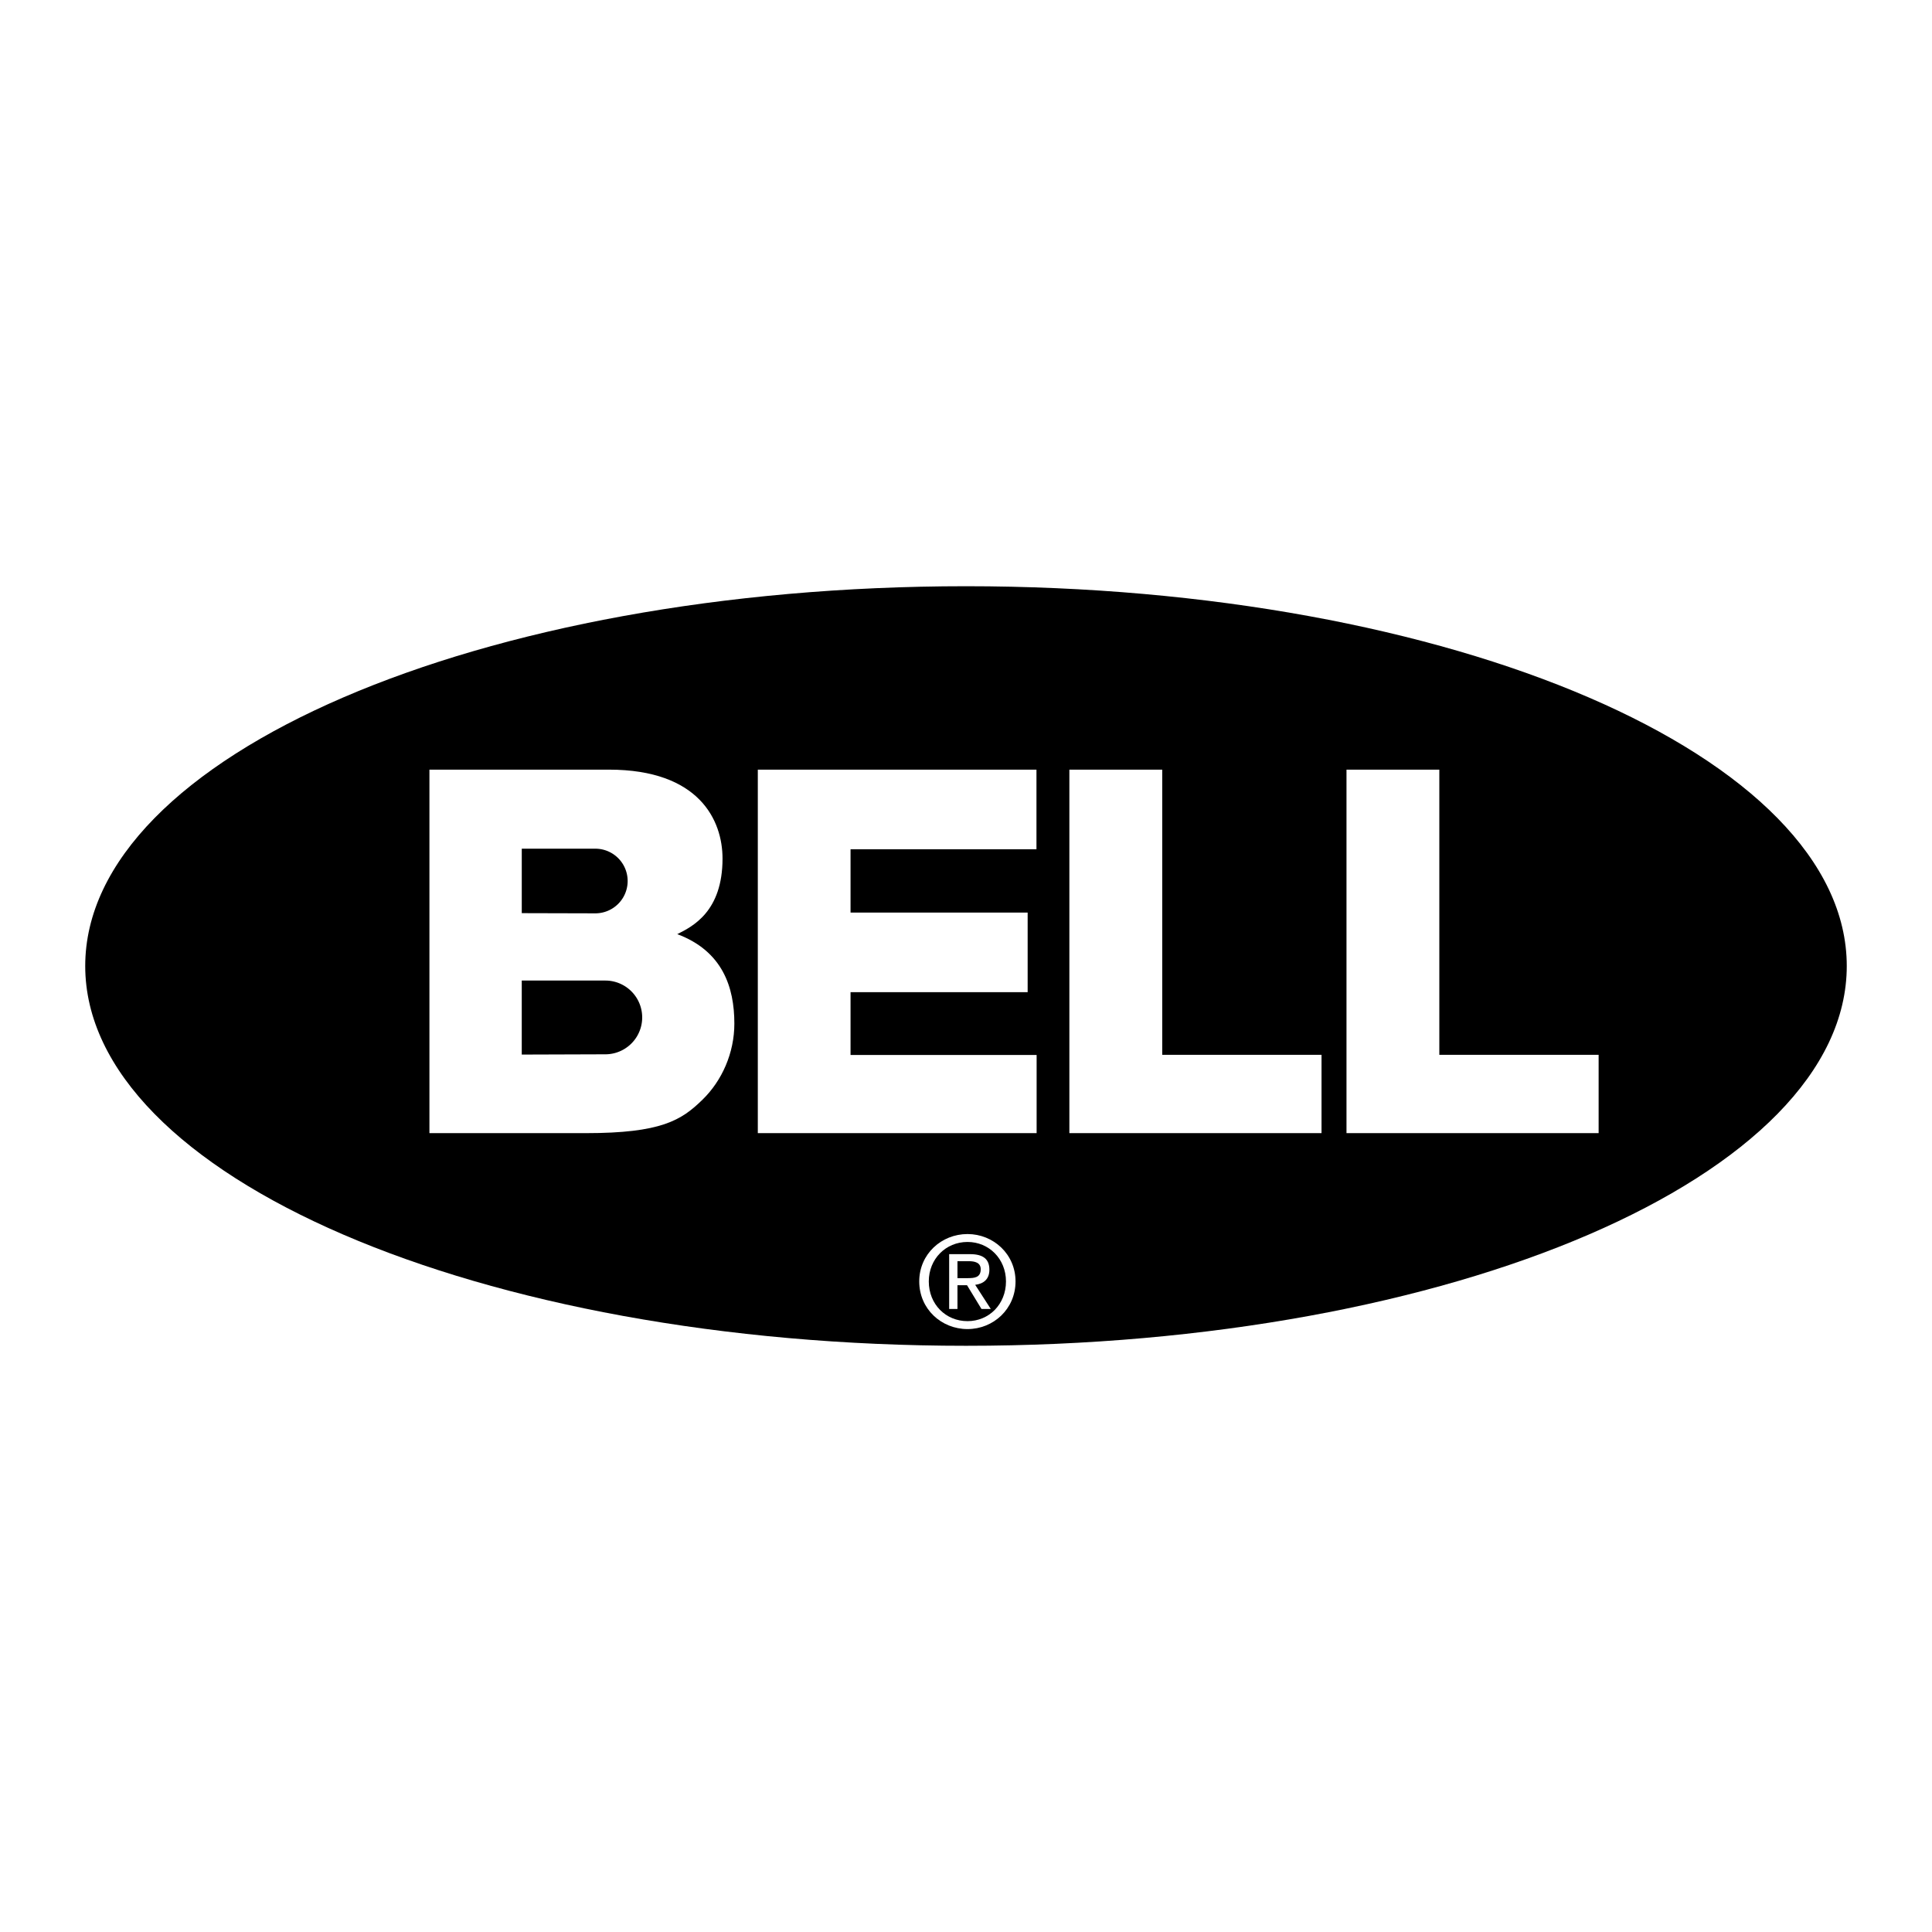 <?xml version="1.0" encoding="UTF-8"?> <svg xmlns="http://www.w3.org/2000/svg" width="2500" height="2500" viewBox="0 0 192.756 192.756"><g fill-rule="evenodd" clip-rule="evenodd"><path fill="#fff" d="M0 0h192.756v192.756H0V0z"></path><path d="M96.378 134.27c48.53 0 87.874-16.965 87.874-37.892 0-20.926-39.344-37.89-87.874-37.89-48.531 0-87.875 16.964-87.875 37.89.001 20.927 39.344 37.892 87.875 37.892z"></path><path fill="#fff" d="M103.408 84.728H84.859v6.321h17.67v7.941h-17.67v6.264h18.565v7.799H75.607V76.787h27.801v7.941zM42.844 76.787h17.905c9.03 0 11.338 5.073 11.338 8.87 0 5.284-2.976 6.772-4.515 7.542 4.515 1.693 5.695 5.284 5.695 8.927 0 2.924-1.231 5.695-3.181 7.592-2.104 2.053-4.105 3.336-11.646 3.336H42.844V76.787zM115.955 105.242h15.893v7.811h-25.157V76.787h9.264v28.455zM143.602 105.242h15.894v7.811H134.34V76.787h9.262v28.455z"></path><path d="M60.393 105.188a3.679 3.679 0 0 0 0-7.358h-8.337v7.385l8.337-.027zM59.396 91.124a3.225 3.225 0 0 0 0-6.45h-7.339v6.431l7.339.019z"></path><path d="M91.713 127.848c0-2.721 2.207-4.727 4.816-4.727 2.582 0 4.791 2.006 4.791 4.727 0 2.748-2.209 4.754-4.791 4.754-2.609 0-4.816-2.006-4.816-4.754z" fill="#fff"></path><path d="M96.529 131.811c2.145 0 3.838-1.68 3.838-3.963 0-2.244-1.693-3.938-3.838-3.938-2.17 0-3.863 1.693-3.863 3.938.001 2.283 1.693 3.963 3.863 3.963z"></path><path d="M95.526 130.596h-.828v-5.469h2.082c1.291 0 1.931.477 1.931 1.555 0 .979-.615 1.404-1.416 1.506l1.555 2.408h-.928l-1.443-2.371h-.953v2.371z" fill="#fff"></path><path d="M96.517 127.521c.702 0 1.329-.049 1.329-.891 0-.676-.615-.801-1.191-.801h-1.129v1.691h.991v.001z"></path></g></svg> 